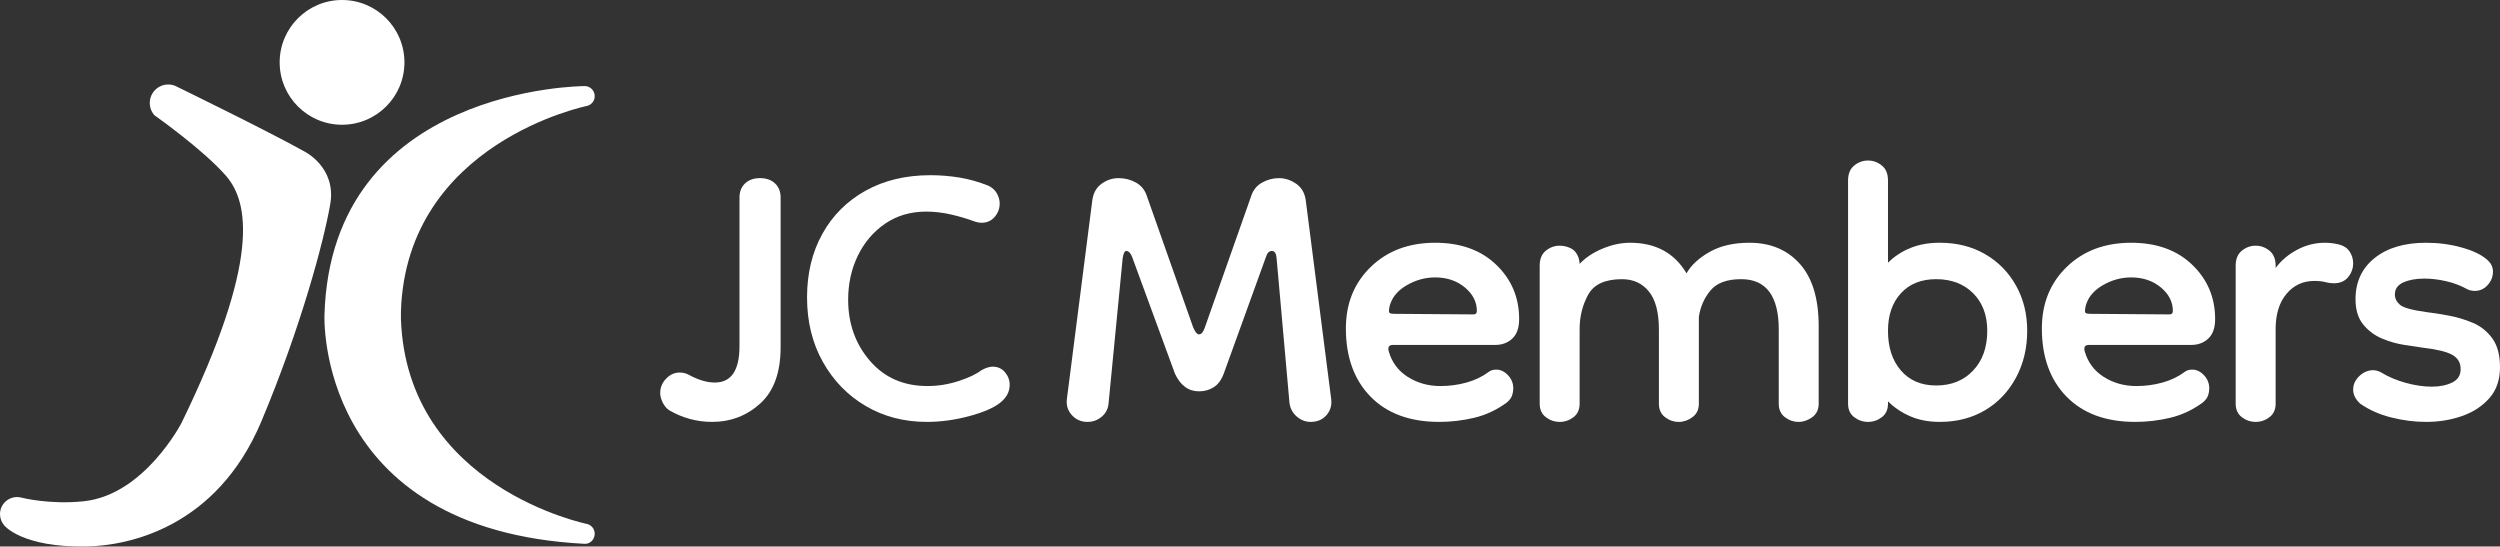 <?xml version="1.0" encoding="utf-8"?>
<!-- Generator: Adobe Illustrator 12.0.0, SVG Export Plug-In . SVG Version: 6.00 Build 51448)  -->
<!DOCTYPE svg PUBLIC "-//W3C//DTD SVG 1.0//EN" "http://www.w3.org/TR/2001/REC-SVG-20010904/DTD/svg10.dtd">
<svg  version="1.0" id="Layer_1" xmlns="http://www.w3.org/2000/svg" xmlns:xlink="http://www.w3.org/1999/xlink" width="241.44" height="52.78"
	 viewBox="0 0 241.44 52.78" style="overflow:visible;enable-background:new 0 0 241.44 52.78;" xml:space="preserve">
<rect x="0" y="0" width="241.44" height="52.78" fill="#333333" stroke="none"/>
<g>
	<path style="fill:#FFFFFF;" d="M39.059,6.024c0,3.327-2.698,6.023-6.027,6.023c-3.327,0-6.023-2.697-6.023-6.023S29.705,0,33.032,0
		C36.36,0,39.059,2.697,39.059,6.024"/>
	<path style="fill:#FFFFFF;" d="M8.388,52.774c-6.28,0.127-7.974-2.026-7.974-2.026C0.159,50.456,0,50.072,0,49.655
		c0-0.914,0.739-1.652,1.65-1.652c0.153,0,0.307,0.021,0.446,0.061c0,0,2.696,0.696,6.001,0.344
		c5.861-0.619,9.441-7.579,9.441-7.579c7.618-15.656,6.507-21.299,4.285-23.853c-2.228-2.554-6.896-5.835-6.896-5.835
		c-0.287-0.315-0.462-0.735-0.462-1.198c0-0.985,0.799-1.783,1.786-1.783c0.243,0,0.478,0.049,0.691,0.142
		c0,0,8.816,4.292,12.446,6.32c0,0,3.12,1.518,2.508,5.09c-0.617,3.57-2.829,11.882-6.654,20.984
		C20.892,51.044,12.279,52.698,8.388,52.774"/>
	<path style="fill:#FFFFFF;" d="M56.468,52.521c0.533,0.028,0.967-0.435,0.967-0.974c0-0.446-0.3-0.821-0.707-0.937
		c0,0-17.449-3.498-18.007-19.814v-0.764C39.28,13.72,56.729,10.221,56.729,10.221c0.407-0.115,0.707-0.491,0.707-0.936
		c0-0.539-0.434-0.971-0.967-0.971c0,0-24.492,0-25.133,22.101C31.335,30.415,30.431,51.168,56.468,52.521"/>
	<path style="fill:#FFFFFF;" d="M68.751,40.745c-0.719,0-1.428-0.095-2.127-0.284c-0.7-0.19-1.372-0.472-2.014-0.851
		c-0.265-0.188-0.473-0.444-0.624-0.766c-0.151-0.321-0.227-0.614-0.227-0.879c0-0.529,0.188-0.993,0.567-1.39
		c0.378-0.397,0.813-0.596,1.305-0.596c0.34,0,0.643,0.076,0.907,0.227c0.908,0.492,1.739,0.738,2.496,0.738
		c1.588,0,2.383-1.172,2.383-3.517V19.075c0-0.566,0.179-1.021,0.539-1.361s0.841-0.511,1.447-0.511c0.604,0,1.086,0.17,1.447,0.511
		c0.358,0.34,0.539,0.794,0.539,1.361V33.54c0,2.421-0.652,4.227-1.957,5.418C72.126,40.149,70.567,40.745,68.751,40.745"/>
	<path style="fill:#FFFFFF;" d="M96.546,38.929c-0.644,0.492-1.646,0.917-3.006,1.276c-1.361,0.359-2.704,0.54-4.027,0.54
		c-2.194,0-4.161-0.511-5.9-1.532c-1.74-1.021-3.12-2.439-4.141-4.254c-1.021-1.815-1.531-3.895-1.531-6.24
		c0-2.306,0.491-4.348,1.475-6.126c0.983-1.777,2.373-3.167,4.169-4.17c1.795-1.001,3.886-1.503,6.268-1.503
		c0.945,0,1.881,0.077,2.808,0.227c0.927,0.151,1.862,0.417,2.808,0.794c0.378,0.19,0.652,0.445,0.822,0.766
		c0.17,0.322,0.255,0.634,0.255,0.936c0,0.492-0.161,0.927-0.482,1.304c-0.321,0.379-0.747,0.567-1.276,0.567
		c-0.226,0-0.491-0.056-0.793-0.17c-0.605-0.226-1.314-0.434-2.128-0.624c-0.813-0.189-1.616-0.284-2.41-0.284
		c-1.513,0-2.836,0.388-3.971,1.163c-1.134,0.776-2.013,1.806-2.638,3.092c-0.624,1.286-0.936,2.704-0.936,4.254
		c0,2.307,0.699,4.273,2.099,5.899c1.399,1.626,3.251,2.439,5.559,2.439c1.021,0,2.022-0.161,3.006-0.482
		c0.983-0.321,1.721-0.672,2.212-1.05c0.416-0.227,0.775-0.34,1.078-0.34c0.491,0,0.888,0.18,1.191,0.539
		c0.302,0.36,0.454,0.765,0.454,1.219C97.511,37.852,97.189,38.438,96.546,38.929"/>
	<path style="fill:#FFFFFF;" d="M105.021,40.745c-0.605,0-1.106-0.218-1.503-0.652s-0.558-0.955-0.482-1.561l2.438-19.059
		c0.076-0.756,0.369-1.323,0.879-1.702c0.511-0.378,1.068-0.567,1.674-0.567c0.604,0,1.162,0.142,1.673,0.425
		c0.511,0.284,0.859,0.709,1.049,1.276l4.481,12.707c0.189,0.454,0.378,0.681,0.567,0.681c0.227,0,0.416-0.227,0.567-0.681
		l4.481-12.707c0.189-0.567,0.539-0.993,1.05-1.276c0.51-0.283,1.049-0.425,1.616-0.425c0.604,0,1.172,0.189,1.702,0.567
		c0.53,0.379,0.832,0.945,0.908,1.702l2.439,19.059c0.075,0.606-0.076,1.126-0.454,1.561c-0.378,0.434-0.889,0.652-1.531,0.652
		c-0.492,0-0.937-0.17-1.333-0.511c-0.396-0.34-0.634-0.775-0.709-1.305l-1.248-14.011c-0.038-0.454-0.189-0.681-0.453-0.681
		c-0.265,0-0.454,0.189-0.568,0.567l-4.083,11.288c-0.228,0.605-0.549,1.041-0.965,1.305c-0.417,0.265-0.889,0.397-1.418,0.397
		c-1.021,0-1.796-0.567-2.325-1.702l-4.142-11.288c-0.151-0.377-0.34-0.567-0.567-0.567c-0.151,0-0.265,0.227-0.34,0.681
		l-1.362,14.011c-0.038,0.53-0.255,0.964-0.652,1.305C106.014,40.574,105.55,40.745,105.021,40.745"/>
	<path style="fill:#FFFFFF;" d="M138.999,40.745c-2.835,0-5.048-0.813-6.636-2.439c-1.588-1.625-2.383-3.819-2.383-6.581
		c0-2.419,0.804-4.404,2.411-5.956c1.607-1.55,3.677-2.325,6.211-2.325c2.458,0,4.425,0.708,5.899,2.127
		c1.475,1.418,2.212,3.167,2.212,5.246c0,0.833-0.218,1.457-0.652,1.872c-0.436,0.417-0.993,0.624-1.673,0.624h-9.87
		c-0.378,0-0.51,0.209-0.397,0.624c0.302,1.06,0.917,1.882,1.843,2.468c0.926,0.586,1.976,0.879,3.148,0.879
		c0.869,0,1.71-0.114,2.524-0.34c0.813-0.227,1.521-0.567,2.127-1.021c0.188-0.15,0.434-0.227,0.737-0.227
		c0.416,0,0.794,0.18,1.135,0.539c0.34,0.36,0.511,0.785,0.511,1.276c0,0.226-0.038,0.454-0.114,0.681
		c-0.076,0.227-0.246,0.454-0.51,0.681c-0.984,0.719-2.033,1.21-3.148,1.475C141.258,40.611,140.133,40.745,138.999,40.745
		 M142.289,30.364c0.227,0,0.34-0.113,0.34-0.34c0-0.869-0.389-1.625-1.164-2.269c-0.775-0.643-1.729-0.964-2.864-0.964
		c-0.984,0-1.919,0.264-2.808,0.794c-0.889,0.53-1.428,1.229-1.617,2.099v0.057c-0.038,0.151-0.048,0.284-0.028,0.396
		c0.019,0.115,0.179,0.171,0.482,0.171L142.289,30.364z"/>
	<path style="fill:#FFFFFF;" d="M150.626,40.745c-0.492,0-0.936-0.152-1.333-0.454c-0.397-0.302-0.596-0.737-0.596-1.305v-13.33
		c0-0.644,0.198-1.125,0.596-1.447c0.397-0.321,0.841-0.481,1.333-0.481c0.378,0,0.738,0.085,1.078,0.255
		c0.34,0.17,0.586,0.464,0.737,0.879c0.076,0.227,0.113,0.435,0.113,0.624c0.567-0.605,1.305-1.097,2.212-1.475
		c0.908-0.378,1.796-0.567,2.667-0.567c2.458,0,4.273,0.984,5.445,2.95c0.454-0.794,1.2-1.484,2.241-2.071
		c1.04-0.586,2.315-0.879,3.829-0.879c2.042,0,3.667,0.681,4.878,2.042c1.21,1.361,1.815,3.366,1.815,6.013v7.487
		c0,0.567-0.208,1.003-0.624,1.305c-0.417,0.302-0.851,0.454-1.305,0.454c-0.491,0-0.936-0.152-1.333-0.454
		c-0.397-0.302-0.595-0.737-0.595-1.305v-7.147c0-3.251-1.211-4.878-3.631-4.878c-1.361,0-2.345,0.36-2.95,1.078
		c-0.605,0.718-0.984,1.57-1.135,2.552v8.396c0,0.567-0.208,1.003-0.624,1.305c-0.417,0.302-0.851,0.454-1.305,0.454
		c-0.492,0-0.936-0.152-1.333-0.454c-0.397-0.302-0.596-0.737-0.596-1.305v-7.147c0-1.663-0.322-2.893-0.964-3.687
		c-0.643-0.794-1.513-1.191-2.609-1.191c-1.626,0-2.714,0.501-3.261,1.503c-0.549,1.002-0.823,2.109-0.823,3.319v7.204
		c0,0.567-0.198,1.003-0.595,1.305C151.563,40.593,151.118,40.745,150.626,40.745"/>
	<path style="fill:#FFFFFF;" d="M187.327,40.745c-1.059,0-2.005-0.181-2.836-0.54c-0.832-0.358-1.551-0.84-2.156-1.446v0.227
		c0,0.567-0.198,1.003-0.595,1.305c-0.397,0.302-0.842,0.454-1.333,0.454c-0.492,0-0.936-0.152-1.333-0.454
		c-0.397-0.302-0.596-0.737-0.596-1.305V17.431c0-0.643,0.198-1.125,0.596-1.446c0.397-0.321,0.841-0.482,1.333-0.482
		c0.491,0,0.936,0.162,1.333,0.482c0.397,0.321,0.595,0.804,0.595,1.446v7.941c0.604-0.604,1.324-1.078,2.156-1.418
		c0.832-0.34,1.777-0.511,2.836-0.511c1.664,0,3.128,0.369,4.396,1.107c1.266,0.737,2.259,1.749,2.978,3.035
		c0.718,1.286,1.078,2.742,1.078,4.368c0,1.665-0.36,3.167-1.078,4.51c-0.719,1.342-1.712,2.392-2.978,3.148
		C190.455,40.366,188.99,40.745,187.327,40.745 M186.986,37.228c1.475,0,2.666-0.482,3.574-1.446s1.361-2.241,1.361-3.829
		c0-1.512-0.453-2.723-1.361-3.631c-0.908-0.908-2.099-1.361-3.574-1.361c-1.438,0-2.572,0.453-3.404,1.361
		c-0.832,0.908-1.248,2.119-1.248,3.631c0,1.588,0.416,2.865,1.248,3.829C184.414,36.746,185.548,37.228,186.986,37.228"/>
	<path style="fill:#FFFFFF;" d="M206.215,40.745c-2.836,0-5.048-0.813-6.637-2.439c-1.588-1.625-2.383-3.819-2.383-6.581
		c0-2.419,0.804-4.404,2.411-5.956c1.607-1.55,3.678-2.325,6.211-2.325c2.458,0,4.425,0.708,5.9,2.127
		c1.475,1.418,2.212,3.167,2.212,5.246c0,0.833-0.218,1.457-0.652,1.872c-0.436,0.417-0.993,0.624-1.673,0.624h-9.871
		c-0.378,0-0.51,0.209-0.397,0.624c0.303,1.06,0.917,1.882,1.844,2.468c0.926,0.586,1.976,0.879,3.148,0.879
		c0.869,0,1.71-0.114,2.523-0.34c0.813-0.227,1.522-0.567,2.128-1.021c0.188-0.15,0.434-0.227,0.737-0.227
		c0.416,0,0.794,0.18,1.134,0.539c0.341,0.36,0.511,0.785,0.511,1.276c0,0.226-0.038,0.454-0.113,0.681
		c-0.076,0.227-0.247,0.454-0.511,0.681c-0.983,0.719-2.033,1.21-3.147,1.475C208.475,40.611,207.35,40.745,206.215,40.745
		 M209.505,30.364c0.228,0,0.341-0.113,0.341-0.34c0-0.869-0.389-1.625-1.163-2.269c-0.775-0.643-1.73-0.964-2.865-0.964
		c-0.984,0-1.919,0.264-2.808,0.794c-0.889,0.53-1.428,1.229-1.617,2.099v0.057c-0.038,0.151-0.048,0.284-0.028,0.396
		c0.019,0.115,0.179,0.171,0.482,0.171L209.505,30.364z"/>
	<path style="fill:#FFFFFF;" d="M219.771,31.782v7.204c0,0.567-0.198,1.003-0.596,1.305c-0.396,0.302-0.842,0.454-1.333,0.454
		c-0.492,0-0.936-0.152-1.333-0.454c-0.397-0.302-0.596-0.737-0.596-1.305v-13.33c0-0.643,0.198-1.125,0.596-1.446
		s0.841-0.482,1.333-0.482c0.491,0,0.937,0.161,1.333,0.482c0.397,0.321,0.596,0.804,0.596,1.446v0.227
		c0.529-0.718,1.22-1.305,2.07-1.759c0.852-0.454,1.749-0.68,2.694-0.68c0.455,0,0.908,0.056,1.361,0.17
		c0.454,0.113,0.795,0.34,1.021,0.681s0.341,0.719,0.341,1.134c0,0.492-0.162,0.936-0.482,1.333
		c-0.322,0.398-0.785,0.596-1.39,0.596c-0.266,0-0.539-0.037-0.823-0.114c-0.283-0.075-0.634-0.113-1.049-0.113
		c-1.098,0-1.996,0.416-2.694,1.248C220.121,29.211,219.771,30.345,219.771,31.782"/>
	<path style="fill:#FFFFFF;" d="M234.293,40.745c-1.098,0-2.213-0.142-3.347-0.426c-1.134-0.283-2.137-0.727-3.006-1.333
		c-0.454-0.416-0.681-0.869-0.681-1.361c0-0.491,0.198-0.927,0.595-1.305c0.397-0.378,0.842-0.567,1.334-0.567
		c0.264,0,0.528,0.076,0.794,0.227c0.68,0.417,1.465,0.747,2.354,0.993c0.889,0.247,1.73,0.369,2.524,0.369
		c0.756,0,1.408-0.132,1.957-0.397c0.548-0.264,0.822-0.699,0.822-1.305c0-0.604-0.265-1.058-0.794-1.362
		c-0.53-0.302-1.438-0.529-2.723-0.68c-0.53-0.075-1.163-0.17-1.9-0.284c-0.737-0.113-1.466-0.32-2.184-0.623
		c-0.719-0.303-1.324-0.757-1.815-1.362c-0.492-0.604-0.737-1.418-0.737-2.439c0-1.664,0.614-2.987,1.844-3.971
		c1.229-0.983,2.883-1.475,4.963-1.475c1.21,0,2.354,0.151,3.432,0.454s1.882,0.681,2.411,1.134c0.416,0.34,0.624,0.737,0.624,1.191
		c0,0.492-0.17,0.928-0.511,1.305c-0.34,0.378-0.757,0.566-1.248,0.566c-0.265,0-0.51-0.056-0.737-0.169
		c-0.605-0.34-1.276-0.596-2.014-0.766c-0.737-0.17-1.446-0.255-2.127-0.255c-0.794,0-1.466,0.123-2.014,0.368
		c-0.549,0.247-0.822,0.634-0.822,1.162c0,0.379,0.16,0.709,0.481,0.993s1.163,0.521,2.524,0.709
		c0.643,0.076,1.371,0.189,2.185,0.34c0.813,0.151,1.597,0.388,2.354,0.708c0.756,0.322,1.38,0.823,1.872,1.504
		c0.491,0.681,0.737,1.607,0.737,2.779c0,1.211-0.34,2.204-1.021,2.979c-0.681,0.775-1.561,1.353-2.639,1.73
		C236.704,40.555,235.541,40.745,234.293,40.745"/>
</g>
</svg>

